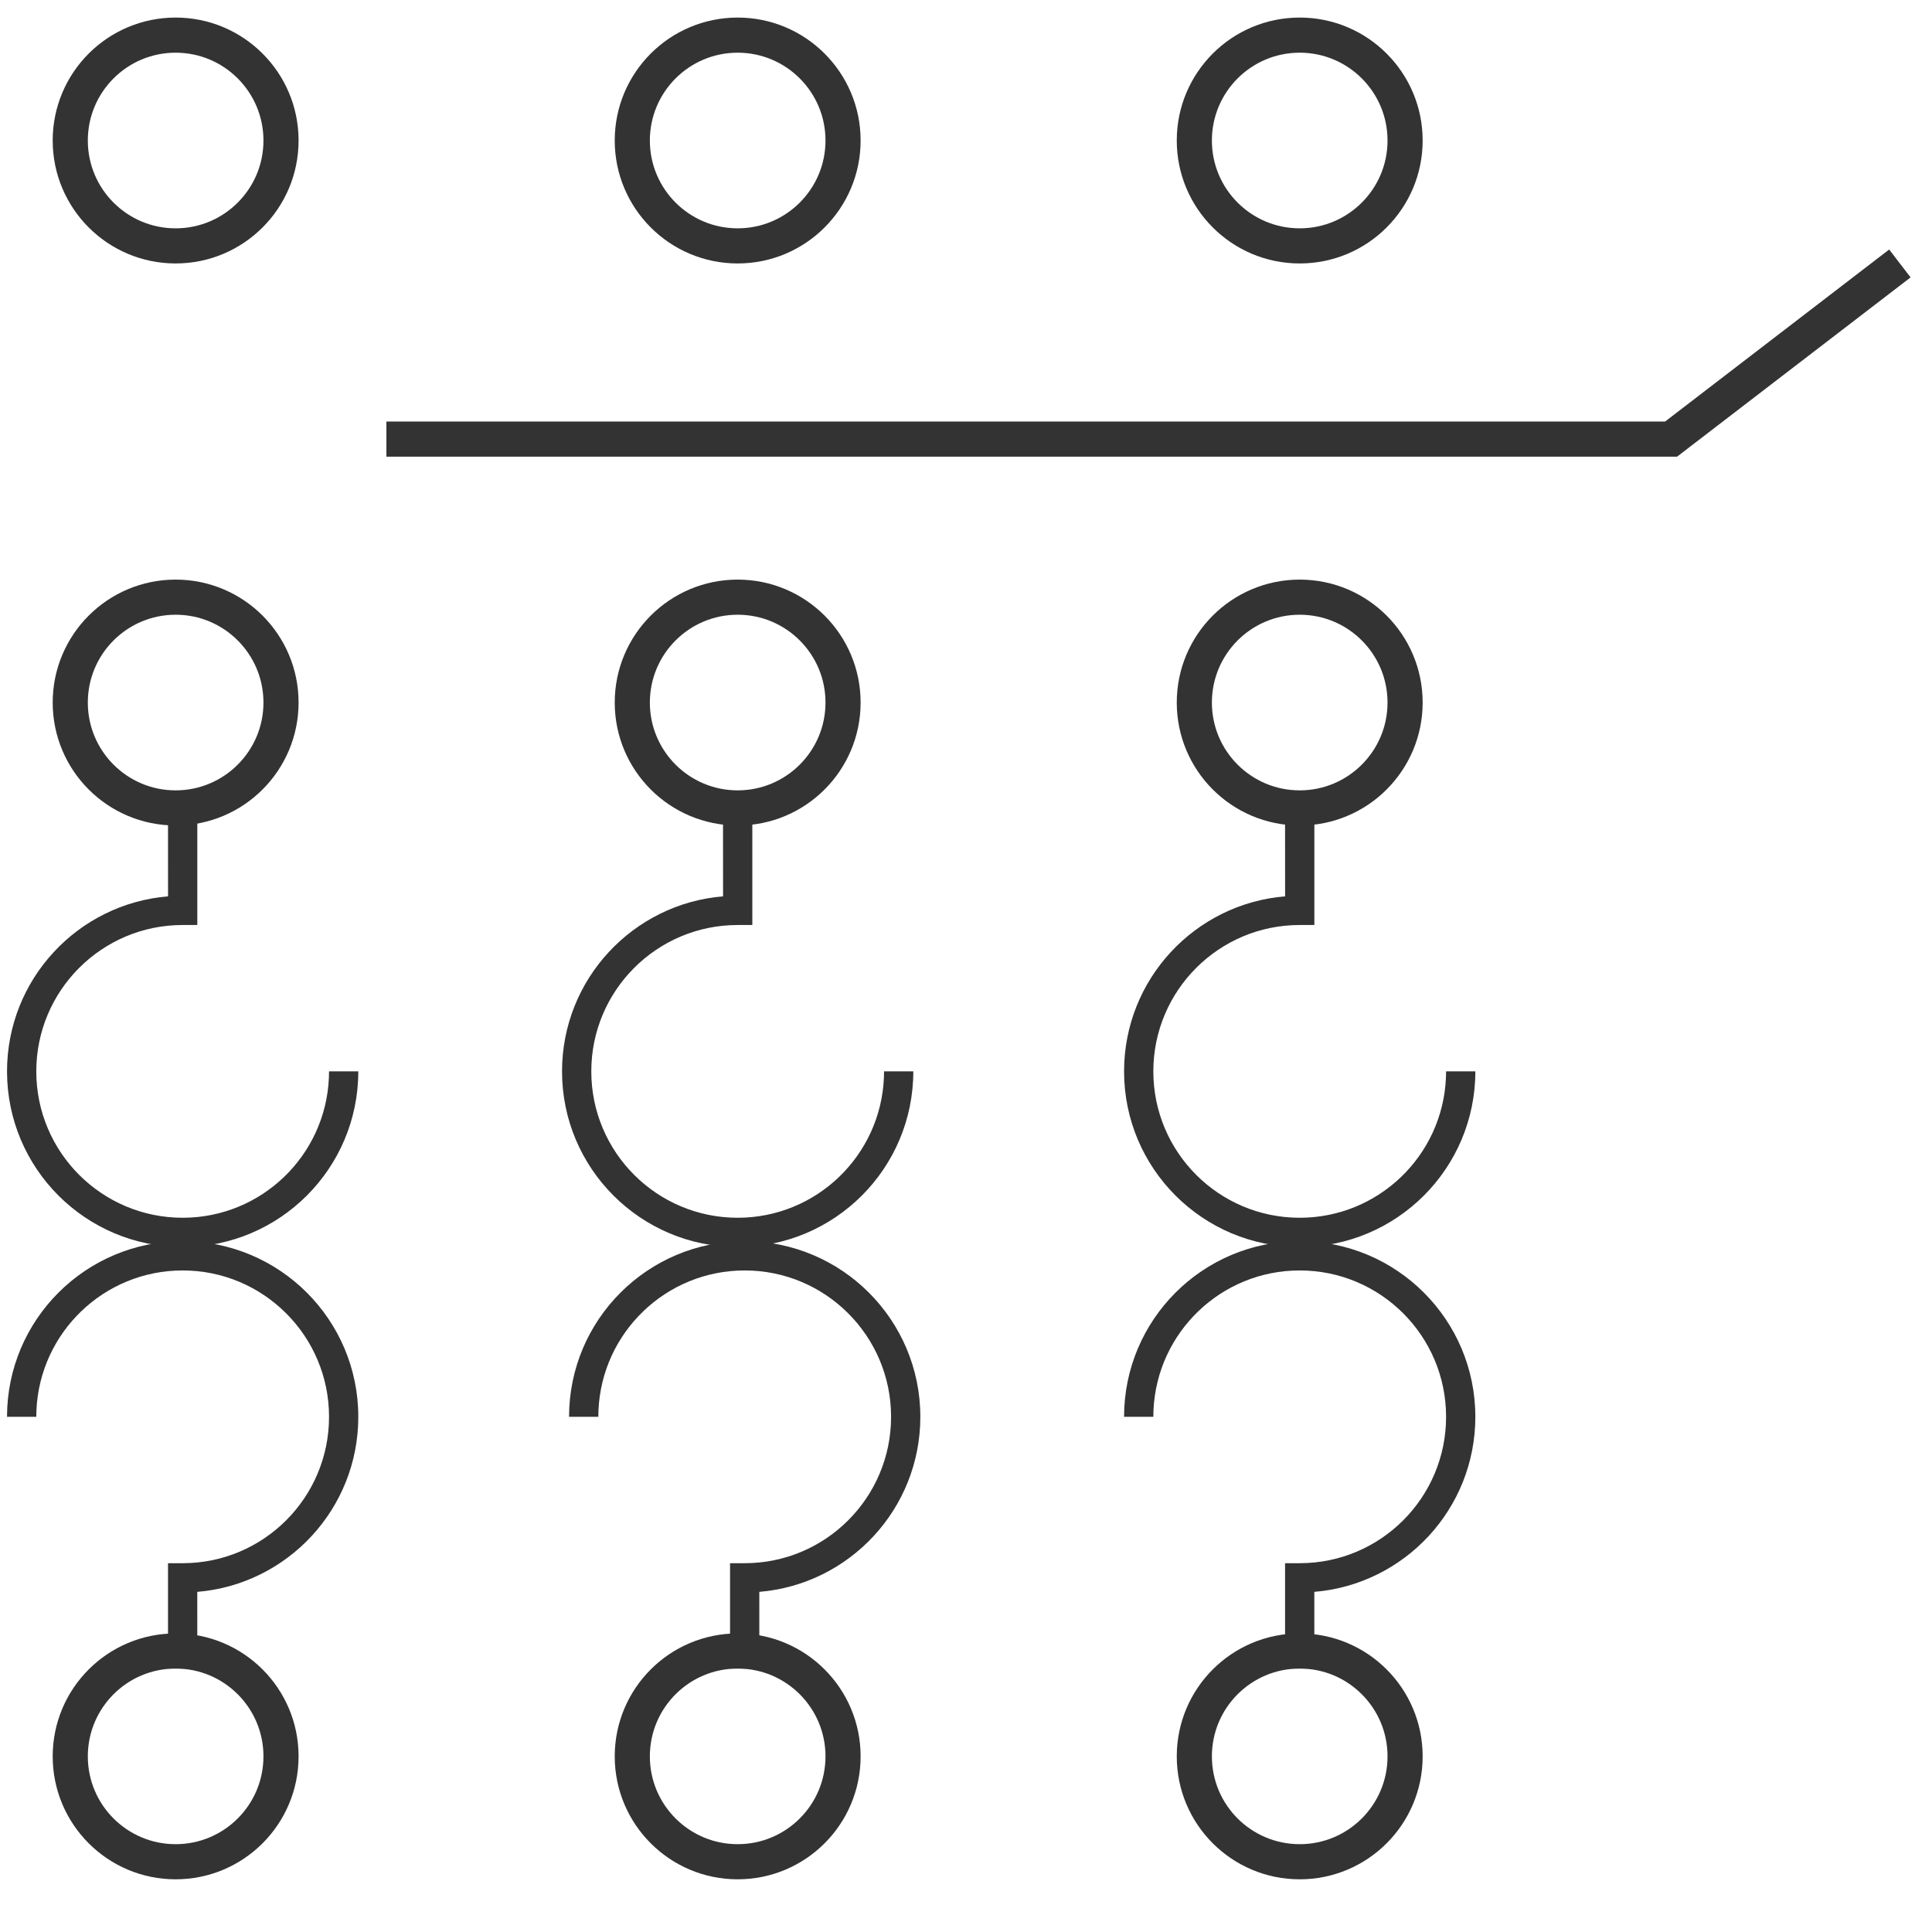 <?xml version="1.0" encoding="UTF-8"?>
<svg width="55px" height="55px" viewBox="0 0 55 55" version="1.1" xmlns="http://www.w3.org/2000/svg" xmlns:xlink="http://www.w3.org/1999/xlink">
    <!-- Generator: Sketch 63 (92445) - https://sketch.com -->
    <title>93</title>
    <desc>Created with Sketch.</desc>
    <g id="页面1" stroke="none" stroke-width="1" fill="none" fill-rule="evenodd">
        <g id="电力_1" transform="translate(-25, -2012)">
            <g id="编组" transform="translate(11, 18)">
                <g id="93" transform="translate(14, 1995)">
                    <circle id="椭圆形" stroke="#333333" cx="5" cy="19" r="3"></circle>
                    <circle id="椭圆形" stroke="#333333" cx="5" cy="3" r="3"></circle>
                    <circle id="椭圆形" stroke="#333333" cx="21" cy="19" r="3"></circle>
                    <circle id="椭圆形" stroke="#333333" cx="21" cy="3" r="3"></circle>
                    <circle id="椭圆形" stroke="#333333" cx="37" cy="19" r="3"></circle>
                    <circle id="椭圆形" stroke="#333333" cx="5" cy="49" r="3"></circle>
                    <circle id="椭圆形" stroke="#333333" cx="21" cy="49" r="3"></circle>
                    <circle id="椭圆形" stroke="#333333" cx="37" cy="49" r="3"></circle>
                    <circle id="椭圆形" stroke="#333333" cx="37" cy="3" r="3"></circle>
                    <polygon id="路径" fill="#333333" fill-rule="nonzero" points="53.781 6.103 54.39 6.897 47.743 12 11 12 11 11 47.402 11"></polygon>
                    <path d="M5.617,22.333 L5.617,25.333 L5.2,25.333 C2.899,25.333 1.033,27.199 1.033,29.5 C1.033,31.801 2.899,33.667 5.2,33.667 C7.441,33.667 9.268,31.898 9.363,29.681 L9.367,29.5 L10.2,29.5 C10.2,32.261 7.961,34.5 5.2,34.5 C2.439,34.5 0.2,32.261 0.2,29.5 C0.2,26.879 2.217,24.729 4.784,24.517 L4.783,22.333 L5.617,22.333 Z M21.417,22.333 L21.417,25.333 L21,25.333 C18.699,25.333 16.833,27.199 16.833,29.5 C16.833,31.801 18.699,33.667 21,33.667 C23.241,33.667 25.068,31.898 25.163,29.681 L25.167,29.5 L26,29.5 C26,32.261 23.761,34.5 21,34.5 C18.239,34.5 16,32.261 16,29.5 C16,26.879 18.017,24.729 20.584,24.517 L20.583,22.333 L21.417,22.333 Z M37.417,22.333 L37.417,25.333 L37,25.333 C34.699,25.333 32.833,27.199 32.833,29.5 C32.833,31.801 34.699,33.667 37,33.667 C39.241,33.667 41.068,31.898 41.163,29.681 L41.167,29.5 L42,29.5 C42,32.261 39.761,34.5 37,34.5 C34.239,34.5 32,32.261 32,29.5 C32,26.879 34.017,24.729 36.584,24.517 L36.583,22.333 L37.417,22.333 Z" id="形状结合" fill="#333333" fill-rule="nonzero"></path>
                    <path d="M5.617,34.333 L5.617,37.333 L5.2,37.333 C2.899,37.333 1.033,39.199 1.033,41.5 C1.033,43.801 2.899,45.667 5.2,45.667 C7.441,45.667 9.268,43.898 9.363,41.681 L9.367,41.5 L10.2,41.5 C10.2,44.261 7.961,46.5 5.2,46.5 C2.439,46.5 0.2,44.261 0.2,41.5 C0.2,38.879 2.217,36.729 4.784,36.517 L4.783,34.333 L5.617,34.333 Z M21.417,34.333 L21.417,37.333 L21,37.333 C18.699,37.333 16.833,39.199 16.833,41.5 C16.833,43.801 18.699,45.667 21,45.667 C23.241,45.667 25.068,43.898 25.163,41.681 L25.167,41.5 L26,41.5 C26,44.261 23.761,46.5 21,46.5 C18.239,46.5 16,44.261 16,41.5 C16,38.879 18.017,36.729 20.584,36.517 L20.583,34.333 L21.417,34.333 Z M37.417,34.333 L37.417,37.333 L37,37.333 C34.699,37.333 32.833,39.199 32.833,41.5 C32.833,43.801 34.699,45.667 37,45.667 C39.241,45.667 41.068,43.898 41.163,41.681 L41.167,41.5 L42,41.5 C42,44.261 39.761,46.5 37,46.5 C34.239,46.5 32,44.261 32,41.5 C32,38.879 34.017,36.729 36.584,36.517 L36.583,34.333 L37.417,34.333 Z" id="形状结合" fill="#333333" fill-rule="nonzero" transform="translate(21.1, 40.417) rotate(-180) translate(-21.1, -40.417) "></path>
                </g>
            </g>
        </g>
    </g>
</svg>